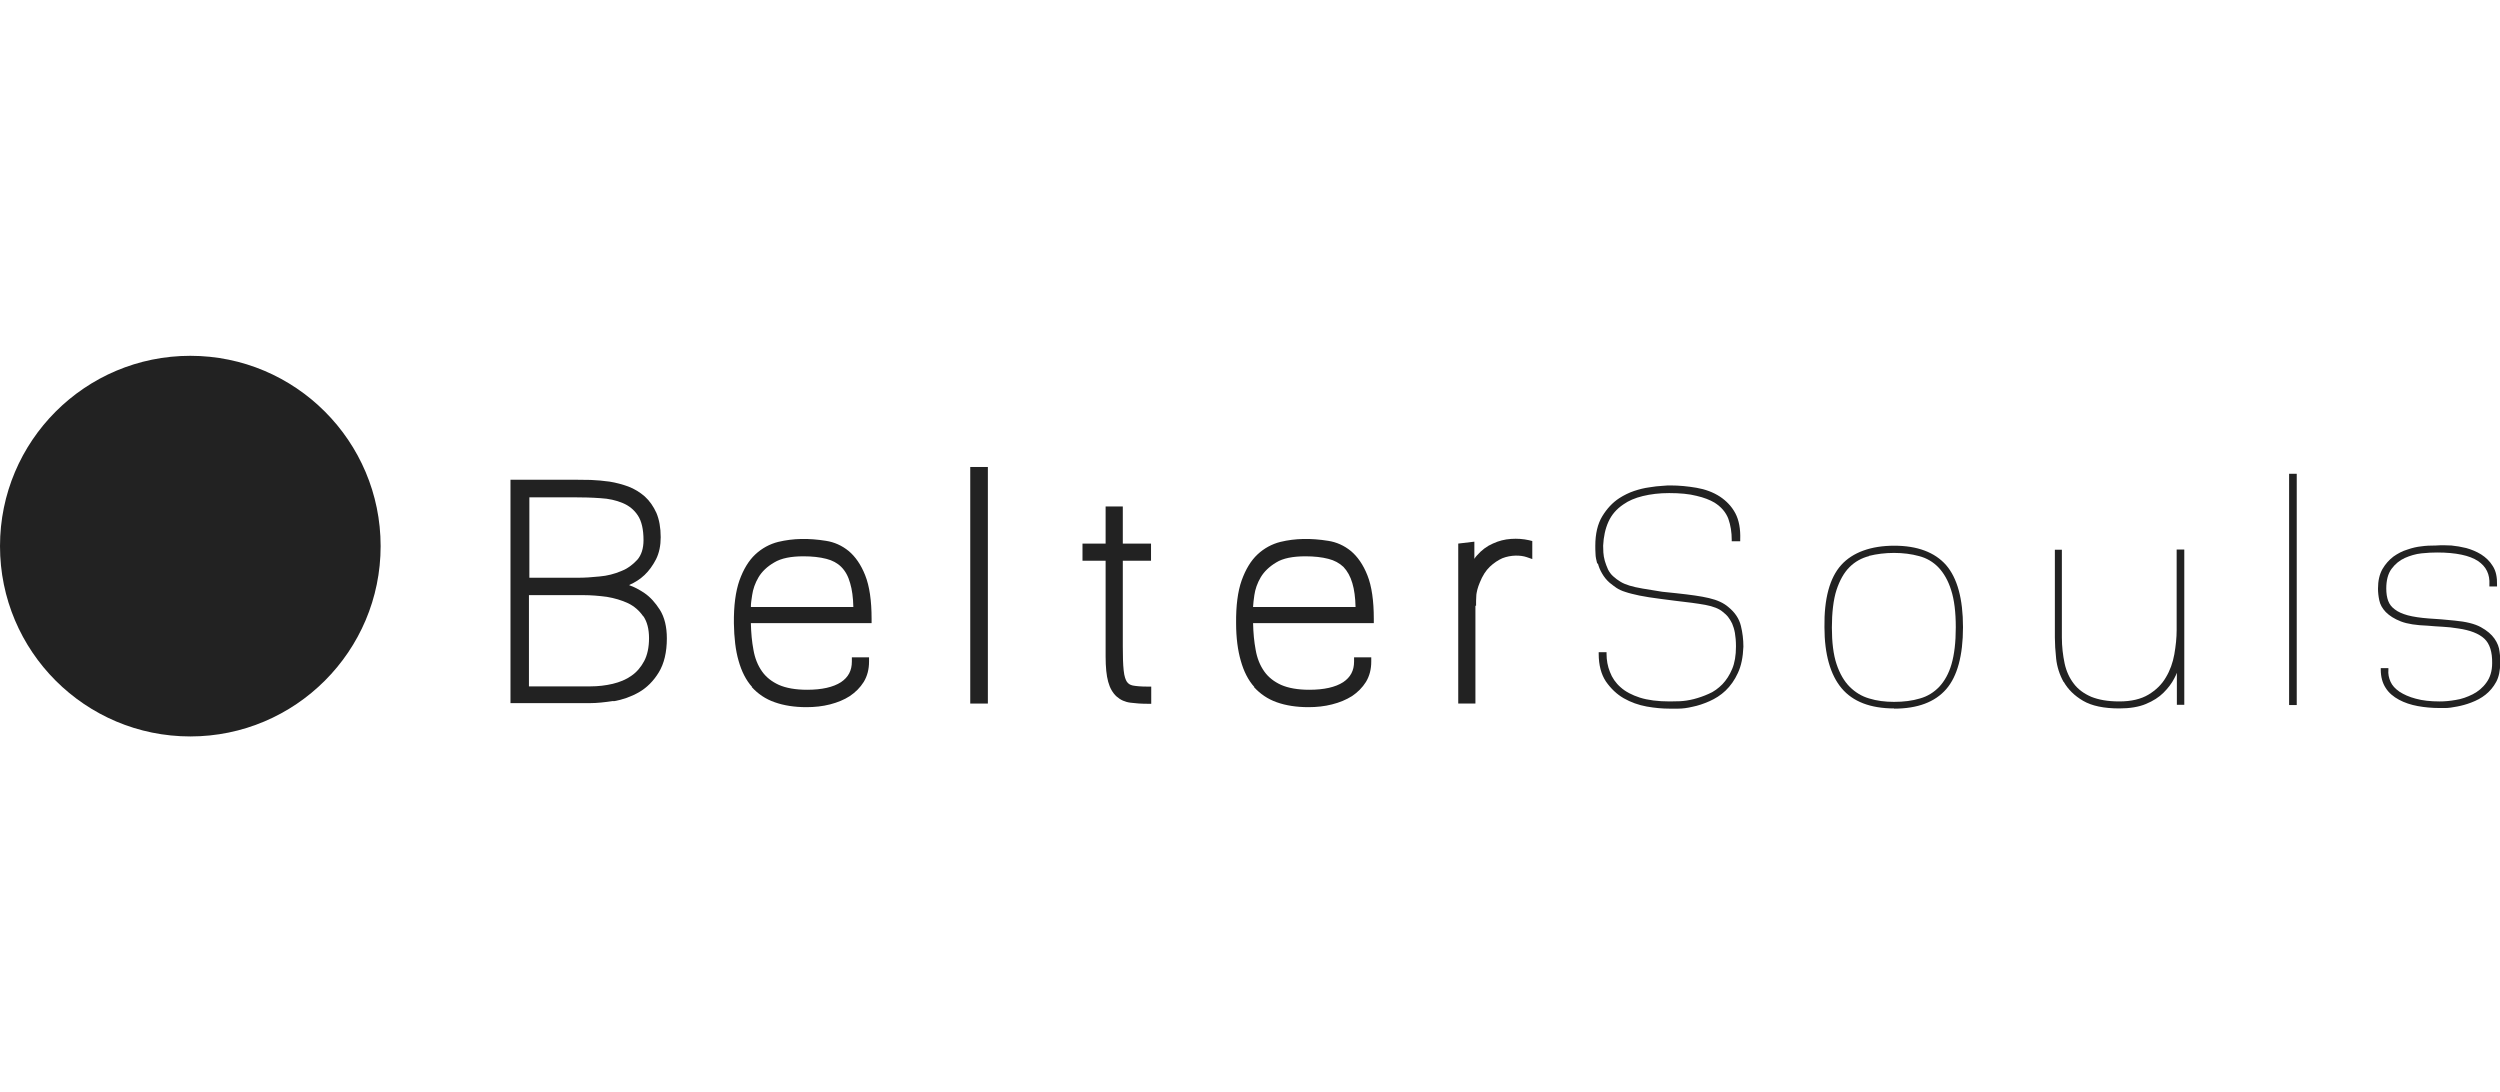 <?xml version="1.0" encoding="UTF-8"?>
<svg id="Grupo_43" data-name="Grupo 43" xmlns="http://www.w3.org/2000/svg" viewBox="0 0 117.83 51.47">
  <path d="M28.93,33.05c.41-.07.81-.21,1.18-.42.38-.22.69-.53.94-.94.25-.41.38-.95.38-1.6,0-.55-.11-1-.33-1.35-.21-.33-.45-.6-.73-.79-.24-.16-.48-.29-.72-.37.01,0,.02,0,.03-.02.25-.11.49-.26.7-.46.21-.2.39-.45.54-.74.15-.3.22-.65.22-1.04,0-.45-.07-.83-.2-1.14-.14-.31-.32-.57-.55-.78-.23-.2-.49-.36-.78-.47-.28-.1-.57-.18-.88-.23-.3-.04-.6-.07-.89-.08-.29,0-.56-.01-.81-.01h-2.97v10.53h3.75c.33,0,.69-.04,1.09-.1M30.32,29.04c.18.26.27.61.27,1.04s-.08.8-.23,1.08c-.15.28-.35.52-.6.69-.25.18-.55.3-.88.38-.34.08-.69.12-1.05.12h-2.9v-4.3h2.57c.35,0,.72.03,1.1.08.36.06.7.16,1,.3.29.14.53.35.71.61M29.27,26.92c-.31.13-.65.22-1.01.25-.37.04-.71.06-1.02.06h-2.29v-3.79h2.11c.41,0,.83.01,1.24.04.39.02.74.1,1.05.23.29.12.53.31.71.58.18.27.27.66.27,1.17,0,.39-.1.7-.29.92-.21.23-.46.42-.77.54" fill="#222"/>
  <path d="M35.43,32.38c.29.32.65.57,1.09.72.42.15.92.23,1.49.23.39,0,.76-.04,1.11-.13.35-.09.67-.22.93-.39.27-.18.49-.4.66-.67.17-.28.25-.6.25-.96v-.2h-.81v.2c0,.43-.17.74-.51.97-.37.24-.91.36-1.6.36-.54,0-.99-.08-1.33-.23-.33-.15-.6-.36-.79-.63-.2-.28-.34-.62-.41-1.03-.07-.37-.11-.79-.12-1.25h5.69v-.2c0-.86-.1-1.55-.3-2.05-.2-.51-.47-.89-.78-1.15-.32-.26-.68-.42-1.07-.48-.81-.13-1.54-.12-2.25.05-.4.1-.77.3-1.08.59-.31.29-.56.7-.75,1.23-.18.52-.27,1.19-.26,2.02.01.68.08,1.28.22,1.76.14.5.35.92.64,1.24M35.39,28.59c0-.15.03-.34.06-.54.04-.28.14-.57.3-.84.16-.27.41-.51.74-.7.33-.2.79-.29,1.38-.29.41,0,.77.04,1.08.12.28.07.52.2.7.38.19.19.33.44.42.77.09.3.14.67.15,1.12h-4.82Z" fill="#222"/>
  <rect x="45.73" y="22.01" width=".83" height="11.15" fill="#222"/>
  <path d="M52.11,30.94c0,.51.04.9.12,1.19.08.3.22.54.4.7.18.16.4.26.66.29.23.03.49.05.77.05h.2v-.81h-.2c-.28,0-.51-.02-.67-.05-.13-.03-.21-.08-.28-.18-.05-.08-.12-.23-.15-.54-.03-.27-.04-.66-.04-1.13v-4.03h1.33v-.81h-1.33v-1.75h-.81v1.75h-1.09v.81h1.09v4.53Z" fill="#222"/>
  <path d="M59.1,32.38c.29.32.65.57,1.08.72.42.15.92.23,1.49.23.39,0,.76-.04,1.11-.13.36-.09.67-.22.94-.39.27-.18.49-.4.66-.67.17-.28.25-.6.25-.96v-.2h-.81v.2c0,.43-.17.74-.51.97-.37.24-.91.36-1.6.36-.54,0-.99-.08-1.33-.23-.33-.15-.6-.36-.79-.63-.2-.28-.34-.62-.41-1.03-.07-.37-.11-.79-.12-1.25h5.69v-.2c0-.86-.1-1.55-.3-2.05-.2-.51-.47-.89-.78-1.15-.32-.26-.68-.42-1.07-.48-.81-.13-1.55-.12-2.25.05-.4.1-.77.3-1.08.59-.31.29-.56.7-.75,1.23-.18.51-.27,1.19-.26,2.02,0,.68.08,1.28.22,1.76.14.5.35.92.64,1.24M59.06,28.59c.01-.15.03-.34.06-.54.04-.28.14-.57.3-.84.16-.27.41-.51.73-.7.32-.2.79-.29,1.38-.29.41,0,.77.04,1.08.12.28.07.52.2.71.38.18.19.33.45.42.77.09.3.14.67.15,1.12h-4.83Z" fill="#222"/>
  <path d="M69.57,28.55c0-.17,0-.32.01-.44,0-.12.03-.22.05-.32.03-.1.06-.21.11-.32.13-.33.29-.58.48-.76.19-.18.39-.31.59-.4.41-.16.86-.15,1.15-.05l.26.09v-.85l-.16-.04c-.27-.06-.55-.08-.84-.06-.3.02-.58.09-.86.22-.28.12-.53.31-.75.56-.04.05-.09.1-.12.16v-.81l-.76.09v7.54h.81v-4.61Z" fill="#222"/>
  <path d="M75.31,26.55c.04.16.11.33.2.48.09.16.21.31.36.44.11.09.22.17.32.24.11.07.25.14.42.19.17.06.39.11.66.17.26.05.6.11,1.02.16l.7.09c.54.06,1,.12,1.39.19.37.07.65.18.82.33.09.07.18.15.25.24.07.09.13.19.19.31.05.12.1.27.13.44.03.17.05.39.05.64,0,.42-.06.78-.18,1.06-.12.29-.28.53-.46.72-.19.19-.4.35-.64.45-.24.11-.48.19-.71.25-.24.06-.45.09-.65.1-.2,0-.36.01-.48.01-.56,0-1.03-.06-1.41-.18-.37-.12-.68-.28-.91-.49-.23-.2-.4-.45-.5-.72-.11-.27-.16-.56-.16-.85v-.08h-.37v.08c0,.53.12.97.34,1.3.23.33.51.6.84.79.33.19.7.32,1.08.39.39.07.75.1,1.07.1.09,0,.23,0,.42,0,.2,0,.43-.03.68-.09.25-.05.52-.14.79-.26.27-.12.53-.28.76-.5.23-.22.43-.5.58-.83.16-.34.24-.75.26-1.24,0-.34-.04-.67-.12-.99-.08-.33-.28-.63-.59-.88-.22-.19-.52-.33-.91-.42-.37-.09-.89-.16-1.54-.23l-.67-.07c-.36-.06-.67-.11-.92-.15-.25-.04-.45-.09-.62-.14-.16-.05-.31-.11-.42-.18-.12-.07-.24-.16-.35-.26-.1-.09-.18-.2-.24-.32-.06-.13-.11-.27-.15-.4-.04-.14-.06-.27-.07-.4,0-.13-.01-.24-.01-.32.02-.42.1-.8.25-1.13.15-.33.38-.6.71-.82.24-.17.54-.3.91-.39.37-.09.78-.14,1.24-.14.51,0,.94.04,1.29.13.35.08.63.19.85.32.33.21.54.47.65.76.11.31.16.64.16.99v.07h.4v-.07c.02-.51-.06-.93-.23-1.25-.17-.32-.42-.58-.72-.78-.32-.21-.7-.35-1.11-.42-.41-.07-.82-.11-1.22-.11-.09,0-.22,0-.4.02-.18.01-.38.03-.61.07-.23.03-.47.09-.71.17-.24.08-.48.2-.7.34-.32.21-.58.49-.8.85-.22.36-.33.83-.33,1.39,0,.11,0,.23.01.38,0,.15.04.3.08.47" fill="#222"/>
  <path d="M89.27,33.4c1.11,0,1.93-.31,2.46-.92.52-.6.79-1.58.79-2.92s-.27-2.32-.8-2.93c-.53-.6-1.35-.91-2.44-.91s-1.96.31-2.5.91c-.54.6-.81,1.58-.79,2.93,0,1.28.28,2.25.81,2.88.53.63,1.36.95,2.48.95M88.09,26.2c.36-.09.76-.14,1.18-.14s.82.05,1.18.15c.35.09.66.27.91.53.25.26.46.62.6,1.07.15.46.22,1.05.22,1.76s-.07,1.28-.2,1.73c-.13.45-.33.8-.58,1.07-.25.26-.55.45-.91.55-.36.11-.77.16-1.22.16-.42,0-.82-.05-1.17-.16-.35-.1-.66-.29-.92-.55-.26-.26-.47-.62-.62-1.07-.15-.45-.22-1.03-.22-1.72s.07-1.32.22-1.78c.15-.45.35-.81.61-1.07.26-.26.57-.43.92-.52" fill="#222"/>
  <path d="M97.27,32.14c.2.35.5.65.91.89.41.24.98.36,1.71.36.49,0,.92-.07,1.25-.21.34-.14.62-.32.83-.53.21-.21.39-.44.51-.68.05-.09.09-.18.12-.26v1.51h.35v-7.32h-.36v3.8c0,.36-.04.74-.11,1.14-.07.39-.2.76-.4,1.09-.19.33-.47.6-.82.81-.35.21-.81.32-1.37.32s-.98-.08-1.33-.22c-.34-.15-.62-.35-.82-.62-.2-.26-.35-.58-.43-.95-.08-.38-.13-.79-.13-1.23v-4.13h-.33v4.13c0,.29.02.63.06,1,.04.38.16.76.35,1.1" fill="#222"/>
  <rect x="107.89" y="22.33" width=".36" height="10.9" fill="#222"/>
  <path d="M112.46,28.86c.16.16.39.31.7.43.31.12.73.18,1.26.2.24.02.48.04.71.05.23.01.48.04.73.08.56.08.97.24,1.23.48.26.24.38.64.37,1.16,0,.37-.1.68-.27.91-.17.24-.39.42-.64.55-.26.13-.53.23-.81.27-.28.05-.54.07-.75.07-.43,0-.81-.04-1.13-.13-.31-.08-.57-.2-.77-.33-.2-.14-.34-.29-.42-.47-.08-.18-.12-.37-.1-.56v-.08s-.36,0-.36,0v.07c0,.34.08.63.23.86.15.24.37.42.63.56.26.14.56.24.89.3.33.06.67.09,1.02.09.03,0,.12,0,.28,0,.15,0,.34-.03.55-.07.21-.04.44-.1.67-.19.24-.09.47-.21.67-.37.2-.16.37-.36.5-.6.13-.24.19-.55.19-.9,0-.15,0-.32-.03-.52-.02-.21-.1-.42-.24-.62-.14-.2-.35-.38-.64-.54-.29-.16-.7-.26-1.23-.31-.19-.02-.4-.04-.64-.06-.23-.02-.43-.03-.58-.04-.4-.03-.74-.08-1-.15-.25-.07-.46-.16-.61-.28-.15-.11-.25-.24-.31-.4-.06-.16-.09-.36-.09-.58,0-.39.08-.7.25-.93.17-.23.38-.4.62-.51.25-.11.51-.19.79-.22.28-.03.53-.04.74-.04.88,0,1.53.14,1.92.4.39.26.57.63.54,1.12v.08s.36,0,.36,0v-.07c.01-.36-.05-.66-.2-.89-.14-.23-.33-.41-.55-.55-.21-.13-.45-.23-.7-.3-.25-.06-.48-.1-.7-.12-.21-.01-.46-.02-.73,0-.26,0-.49.01-.69.04-.2.02-.42.07-.65.15-.24.07-.46.19-.66.33-.2.15-.38.35-.52.59-.14.25-.21.55-.21.92,0,.18.02.36.06.55.04.2.14.38.3.55" fill="#222"/>
  <path d="M17.94,25.74c0-4.95-4.02-8.97-8.97-8.97S0,20.78,0,25.74s4.02,8.97,8.97,8.97,8.97-4.02,8.97-8.97" fill="#222"/>
</svg>